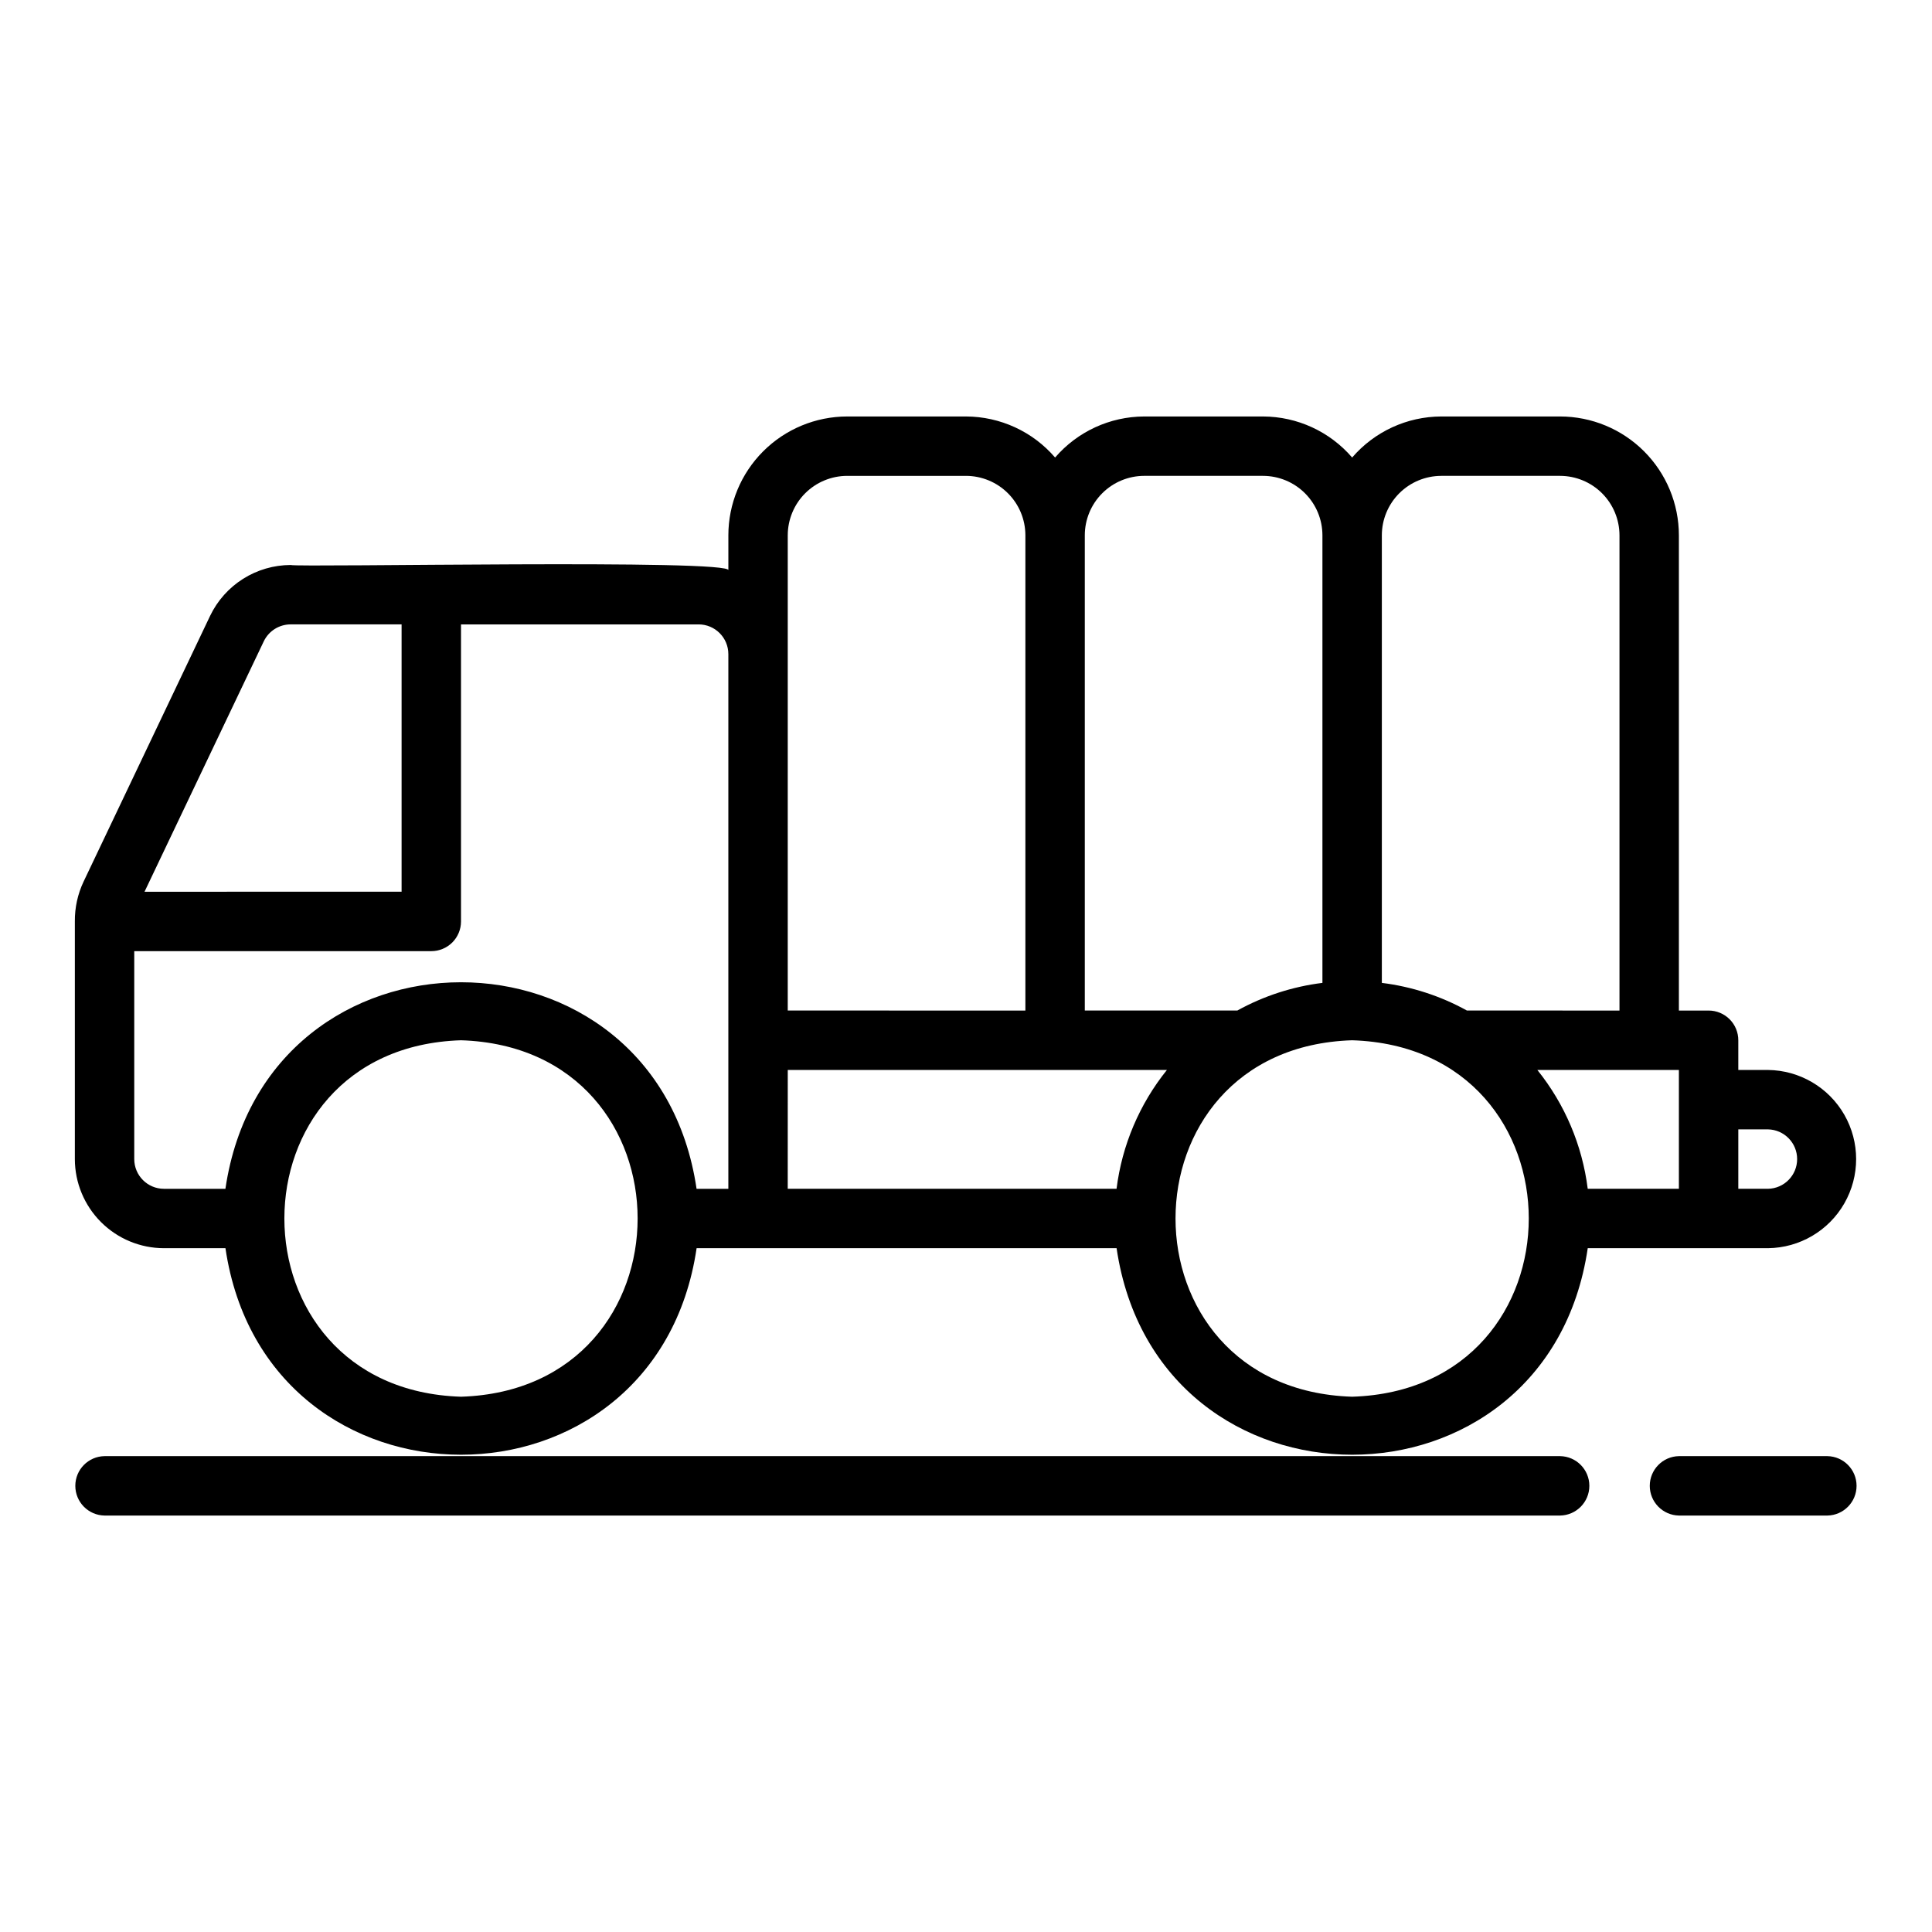 <?xml version="1.0" encoding="UTF-8"?>
<!-- Uploaded to: ICON Repo, www.svgrepo.com, Generator: ICON Repo Mixer Tools -->
<svg fill="#000000" width="800px" height="800px" version="1.1" viewBox="144 144 512 512" xmlns="http://www.w3.org/2000/svg">
 <g>
  <path d="m612.54 427.55h-7.871v-7.871c0-2.09-0.828-4.094-2.305-5.57-1.477-1.477-3.481-2.305-5.566-2.305h-7.875v-125.95 0.004c-0.008-8.352-3.328-16.355-9.23-22.258-5.902-5.902-13.906-9.223-22.258-9.23h-31.488c-9.074 0.027-17.691 3.996-23.613 10.879-5.922-6.883-14.539-10.852-23.617-10.879h-31.488c-9.078 0.027-17.695 3.996-23.617 10.879-5.918-6.883-14.539-10.852-23.613-10.879h-31.488c-8.352 0.008-16.355 3.328-22.258 9.23s-9.223 13.906-9.23 22.258v9.324c1.82-3.078-113.82-0.773-116.01-1.453-4.461 0.016-8.828 1.285-12.602 3.668-3.769 2.383-6.797 5.777-8.727 9.801l-33.547 70.465c-1.551 3.289-2.336 6.891-2.301 10.531v62.977c0.008 6.262 2.5 12.262 6.926 16.691 4.43 4.426 10.43 6.918 16.691 6.922h16.293c10.77 73.008 114.12 72.953 124.86 0h111.3c10.77 73.008 114.12 72.953 124.86 0h47.777c8.375-0.094 16.07-4.613 20.23-11.883 4.16-7.269 4.16-16.195 0-23.465-4.16-7.266-11.855-11.789-20.23-11.883zm-23.617 31.488h-24.16c-1.445-11.531-6.066-22.434-13.348-31.488h37.508zm-62.977-188.93h31.488c4.176 0.008 8.176 1.668 11.129 4.617 2.949 2.953 4.609 6.953 4.617 11.129v125.95l-40.43-0.004c-6.977-3.856-14.633-6.344-22.547-7.324v-118.62c0.004-4.176 1.664-8.176 4.617-11.129 2.953-2.949 6.953-4.609 11.125-4.617zm-78.719 0h31.488c4.176 0.008 8.176 1.668 11.125 4.617 2.953 2.953 4.613 6.953 4.617 11.129v118.62c-7.914 0.98-15.566 3.469-22.547 7.324h-40.426v-125.95 0.004c0.004-4.176 1.664-8.176 4.617-11.129 2.949-2.949 6.953-4.609 11.125-4.617zm-94.465 15.742v0.004c0.008-4.176 1.668-8.176 4.617-11.129 2.953-2.949 6.953-4.609 11.129-4.617h31.488c4.172 0.008 8.176 1.668 11.125 4.617 2.953 2.953 4.613 6.953 4.617 11.129v125.95l-62.977-0.004zm-138.86 28.109c1.309-2.738 4.07-4.481 7.106-4.492h29.418v70.848l-68.125 0.004zm-34.324 137.21v-55.105h78.719c2.09 0 4.094-0.828 5.57-2.305 1.477-1.477 2.305-3.481 2.305-5.566v-78.719h62.977l-0.004-0.004c4.348 0.004 7.871 3.527 7.875 7.875v141.7h-8.422c-10.77-73.008-114.12-72.953-124.86 0h-16.289c-4.344-0.004-7.867-3.527-7.871-7.871zm86.594 62.977c-62.422-1.984-62.406-92.492 0-94.465 62.418 1.98 62.402 92.488 0 94.465zm86.594-86.594h100.48c-7.285 9.055-11.906 19.957-13.348 31.488h-87.141zm149.57 86.594c-62.422-1.984-62.406-92.492 0-94.465 62.414 1.98 62.402 92.488-0.004 94.465zm110.21-55.105h-7.875v-15.742h7.871v-0.004c4.289 0.086 7.719 3.586 7.719 7.875 0 4.289-3.43 7.789-7.719 7.871z"/>
  <path d="m628.29 529.89h-39.363c-4.285 0.082-7.719 3.582-7.719 7.871 0 4.289 3.434 7.789 7.719 7.875h39.363c4.285-0.086 7.719-3.586 7.719-7.875 0-4.289-3.434-7.789-7.719-7.871z"/>
  <path d="m171.71 529.89c-4.301 0.066-7.754 3.57-7.75 7.871 0 4.301 3.449 7.809 7.75 7.875h385.73c4.301-0.07 7.754-3.574 7.754-7.875 0-4.301-3.453-7.805-7.754-7.871z"/>
 </g>
</svg>